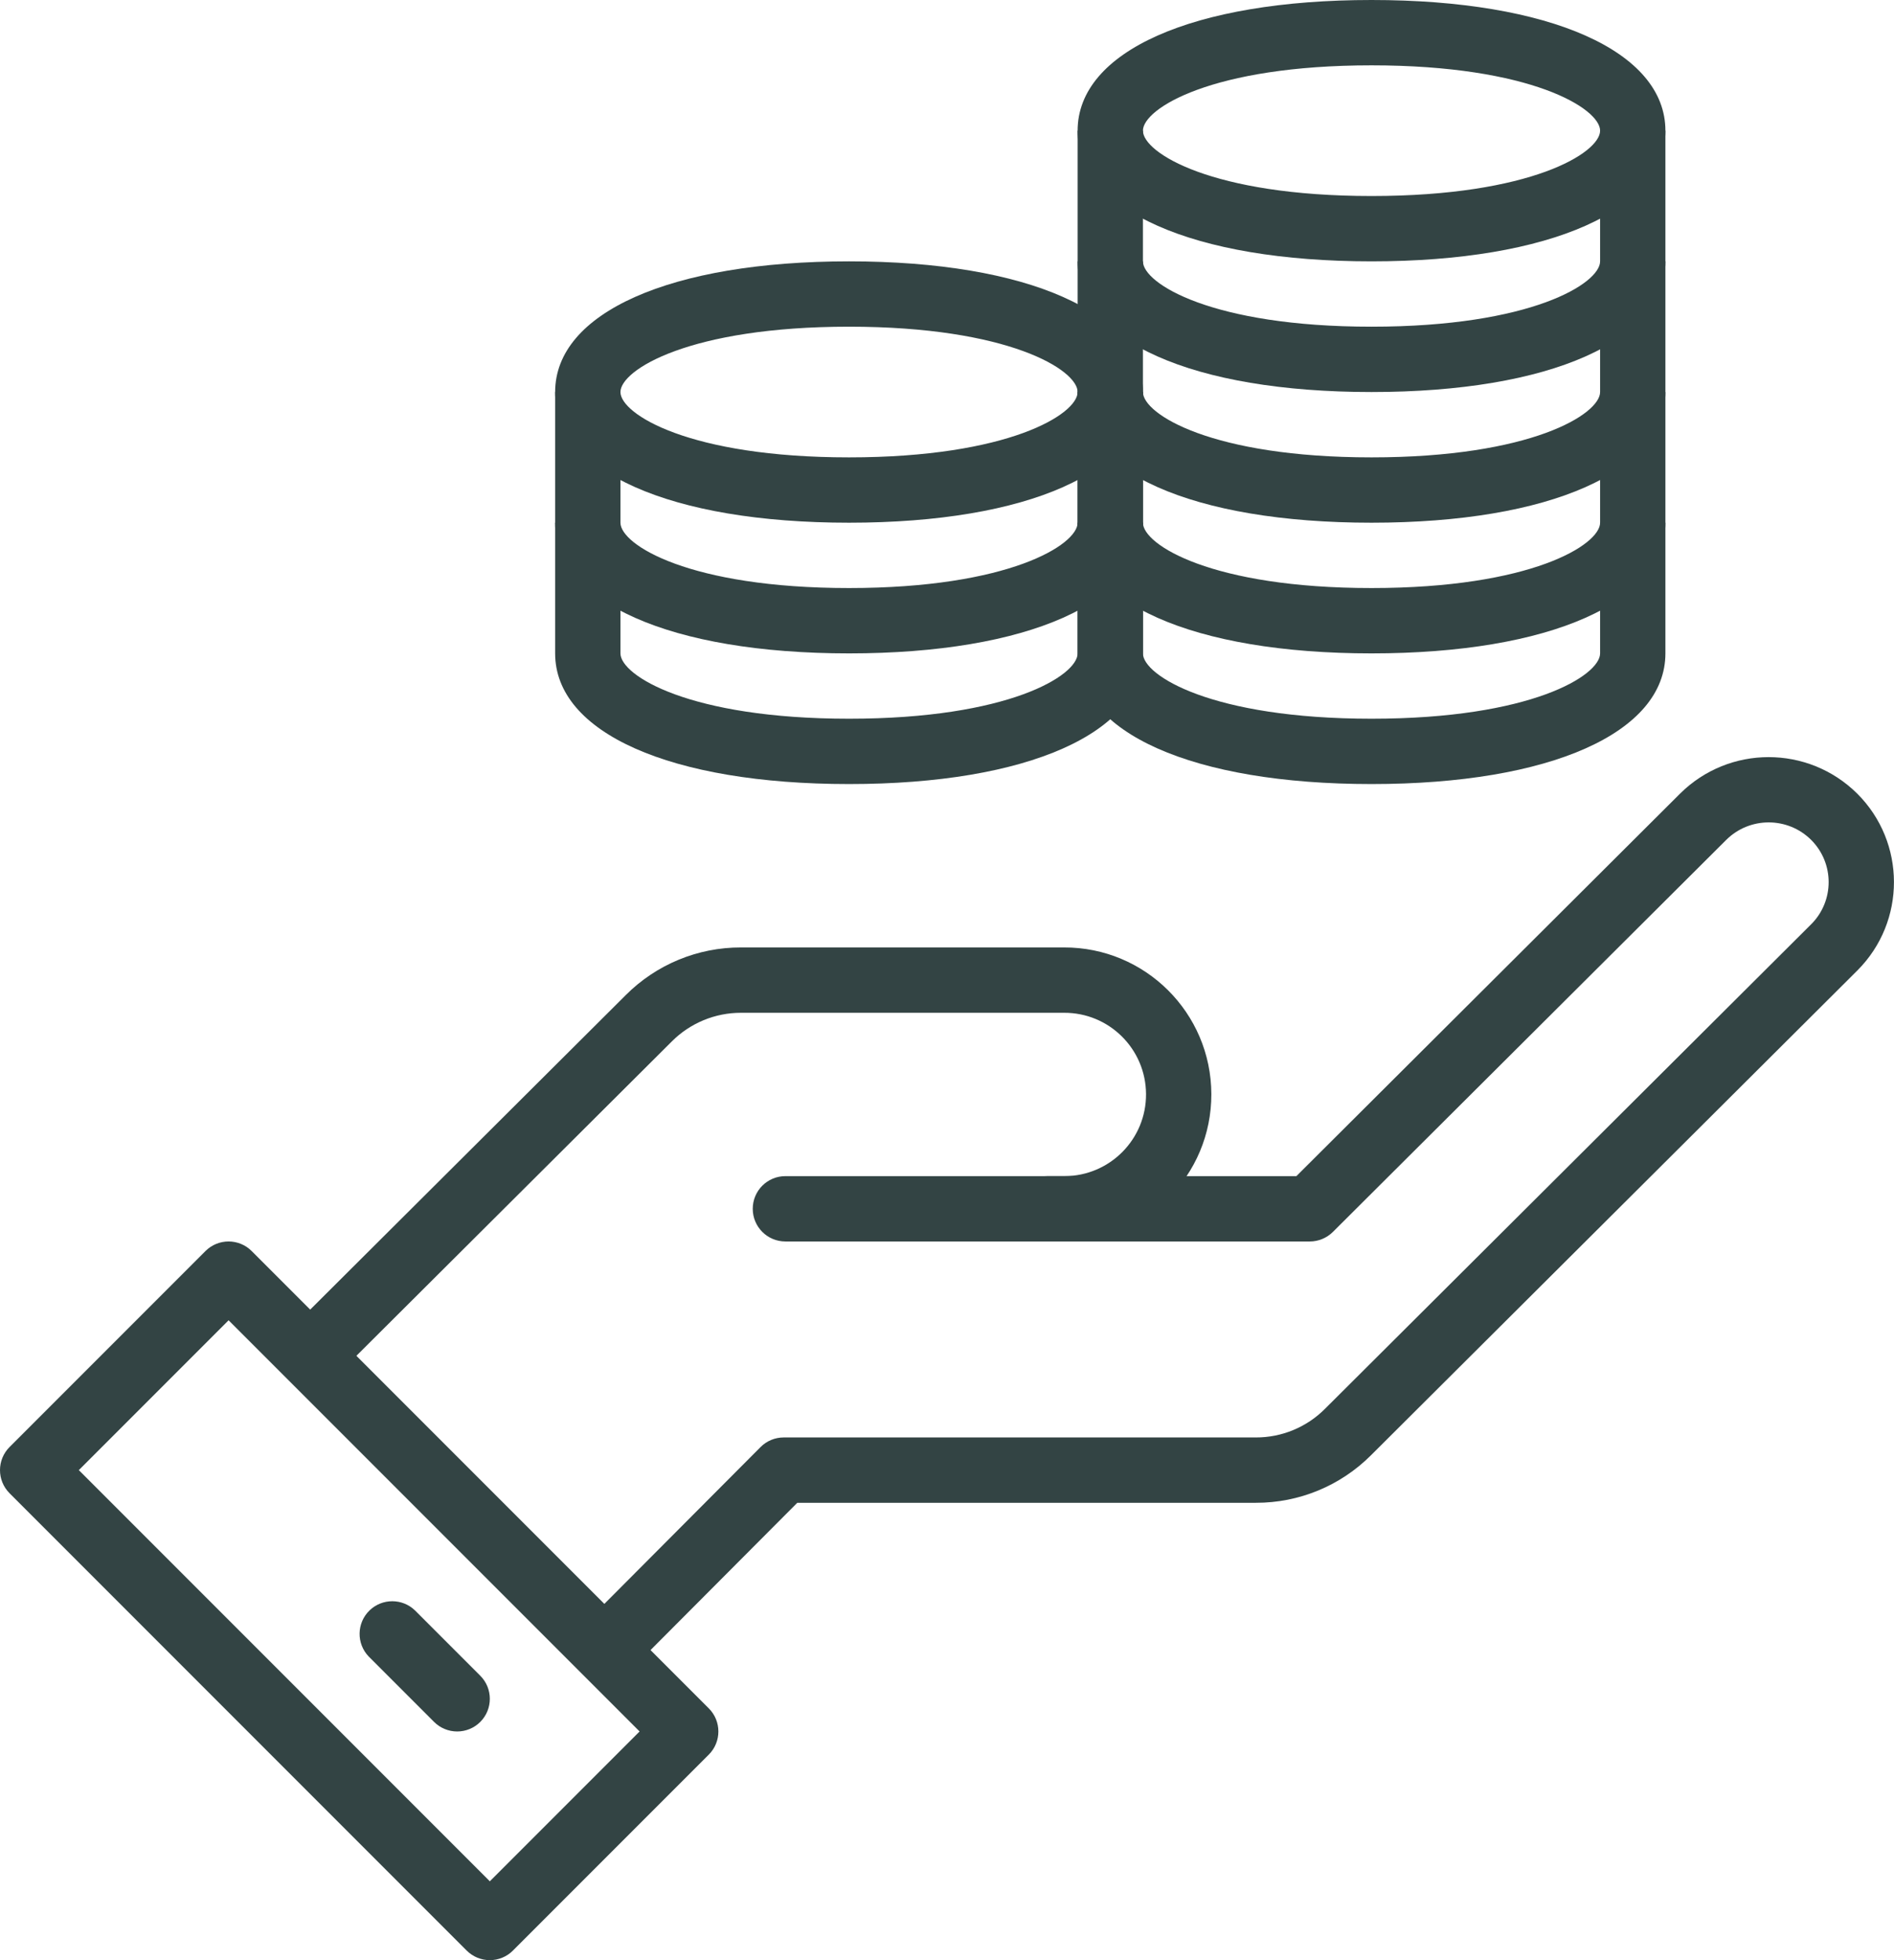 <svg xmlns="http://www.w3.org/2000/svg" id="Capa_2" data-name="Capa 2" viewBox="0 0 464 480"><defs><style>      .cls-1 {        fill: #344;        stroke-width: 0px;      }    </style></defs><g id="Capa_1-2" data-name="Capa 1"><g><path class="cls-1" d="m152,408.14c-4.42,0-8-3.58-8-8,0-2.12.84-4.15,2.33-5.65l40-40.14c1.5-1.51,3.54-2.35,5.66-2.35h115.66c6.35.02,12.45-2.5,16.94-7l119.11-118.66c5.71-5.69,5.72-14.94.02-20.65,0,0-.02-.02-.02-.02-5.76-5.71-15.04-5.71-20.8,0l-96.36,96c-1.51,1.5-3.55,2.34-5.67,2.34h-64.23c-4.42,0-8-3.58-8-8s3.58-8,8-8h60.95l93.99-93.66c12.01-11.93,31.4-11.93,43.42,0,11.96,11.93,11.99,31.3.06,43.26-.02.02-.04.04-.06.06l-119.11,118.67c-7.48,7.49-17.64,11.69-28.23,11.66h-112.34l-37.66,37.78c-1.5,1.51-3.54,2.35-5.66,2.35Z"></path><path class="cls-1" d="m80,336c-4.42,0-8-3.58-8.01-7.99,0-2.13.85-4.18,2.36-5.68l78.96-78.66c7.48-7.49,17.64-11.69,28.23-11.66h79.12c19.88-.06,36.04,16.02,36.1,35.9s-16.02,36.04-35.9,36.1h-68.45c-4.42,0-8-3.58-8-8s3.58-8,8-8h68.45c11.05-.06,19.96-9.05,19.9-20.1s-9.05-19.96-20.1-19.9h-79.12c-6.35-.01-12.45,2.51-16.94,7l-78.96,78.66c-1.5,1.5-3.53,2.34-5.65,2.34Z"></path><path class="cls-1" d="m120,480c-2.12,0-4.16-.84-5.66-2.34L2.34,365.66c-3.12-3.12-3.12-8.19,0-11.31l48-48c3.12-3.12,8.19-3.12,11.31,0l112,112c3.12,3.12,3.12,8.19,0,11.31l-48,48c-1.5,1.5-3.53,2.34-5.66,2.34h0Zm-100.69-120l100.69,100.69,36.69-36.69-100.69-100.69-36.69,36.69Z"></path><path class="cls-1" d="m112,424c-2.12,0-4.16-.84-5.66-2.34l-16-16c-3.07-3.18-2.98-8.24.2-11.31,3.1-2.99,8.02-2.99,11.12,0l16,16c3.12,3.12,3.12,8.19,0,11.31-1.5,1.5-3.53,2.34-5.65,2.34h0Z"></path><path class="cls-1" d="m336,64c-43.74,0-72-12.56-72-32S292.25,0,336,0s72,12.56,72,32-28.26,32-72,32Zm0-48c-39.1,0-56,10.59-56,16s16.9,16,56,16,56-10.59,56-16-16.9-16-56-16Z"></path><path class="cls-1" d="m336,96c-43.74,0-72-12.56-72-32v-32h16v32c0,5.41,16.9,16,56,16s56-10.59,56-16v-32h16v32c0,19.44-28.26,32-72,32Z"></path><path class="cls-1" d="m336,128c-43.74,0-72-12.56-72-32v-32h16v32c0,5.41,16.9,16,56,16s56-10.59,56-16v-32h16v32c0,19.44-28.26,32-72,32Z"></path><path class="cls-1" d="m336,160c-43.74,0-72-12.56-72-32v-32h16v32c0,5.41,16.9,16,56,16s56-10.59,56-16v-32h16v32c0,19.44-28.26,32-72,32Z"></path><path class="cls-1" d="m336,192c-43.74,0-72-12.56-72-32v-32h16v32c0,5.41,16.9,16,56,16s56-10.59,56-16v-32h16v32c0,19.44-28.26,32-72,32Z"></path><path class="cls-1" d="m208,128c-43.74,0-72-12.56-72-32s28.26-32,72-32,72,12.56,72,32-28.26,32-72,32Zm0-48c-39.1,0-56,10.59-56,16s16.9,16,56,16,56-10.59,56-16-16.9-16-56-16Z"></path><path class="cls-1" d="m208,160c-43.74,0-72-12.56-72-32v-32h16v32c0,5.41,16.9,16,56,16s56-10.59,56-16v-32h16v32c0,19.44-28.26,32-72,32Z"></path><path class="cls-1" d="m208,192c-43.74,0-72-12.56-72-32v-32h16v32c0,5.41,16.9,16,56,16s56-10.59,56-16v-32h16v32c0,19.44-28.26,32-72,32Z"></path></g></g></svg>